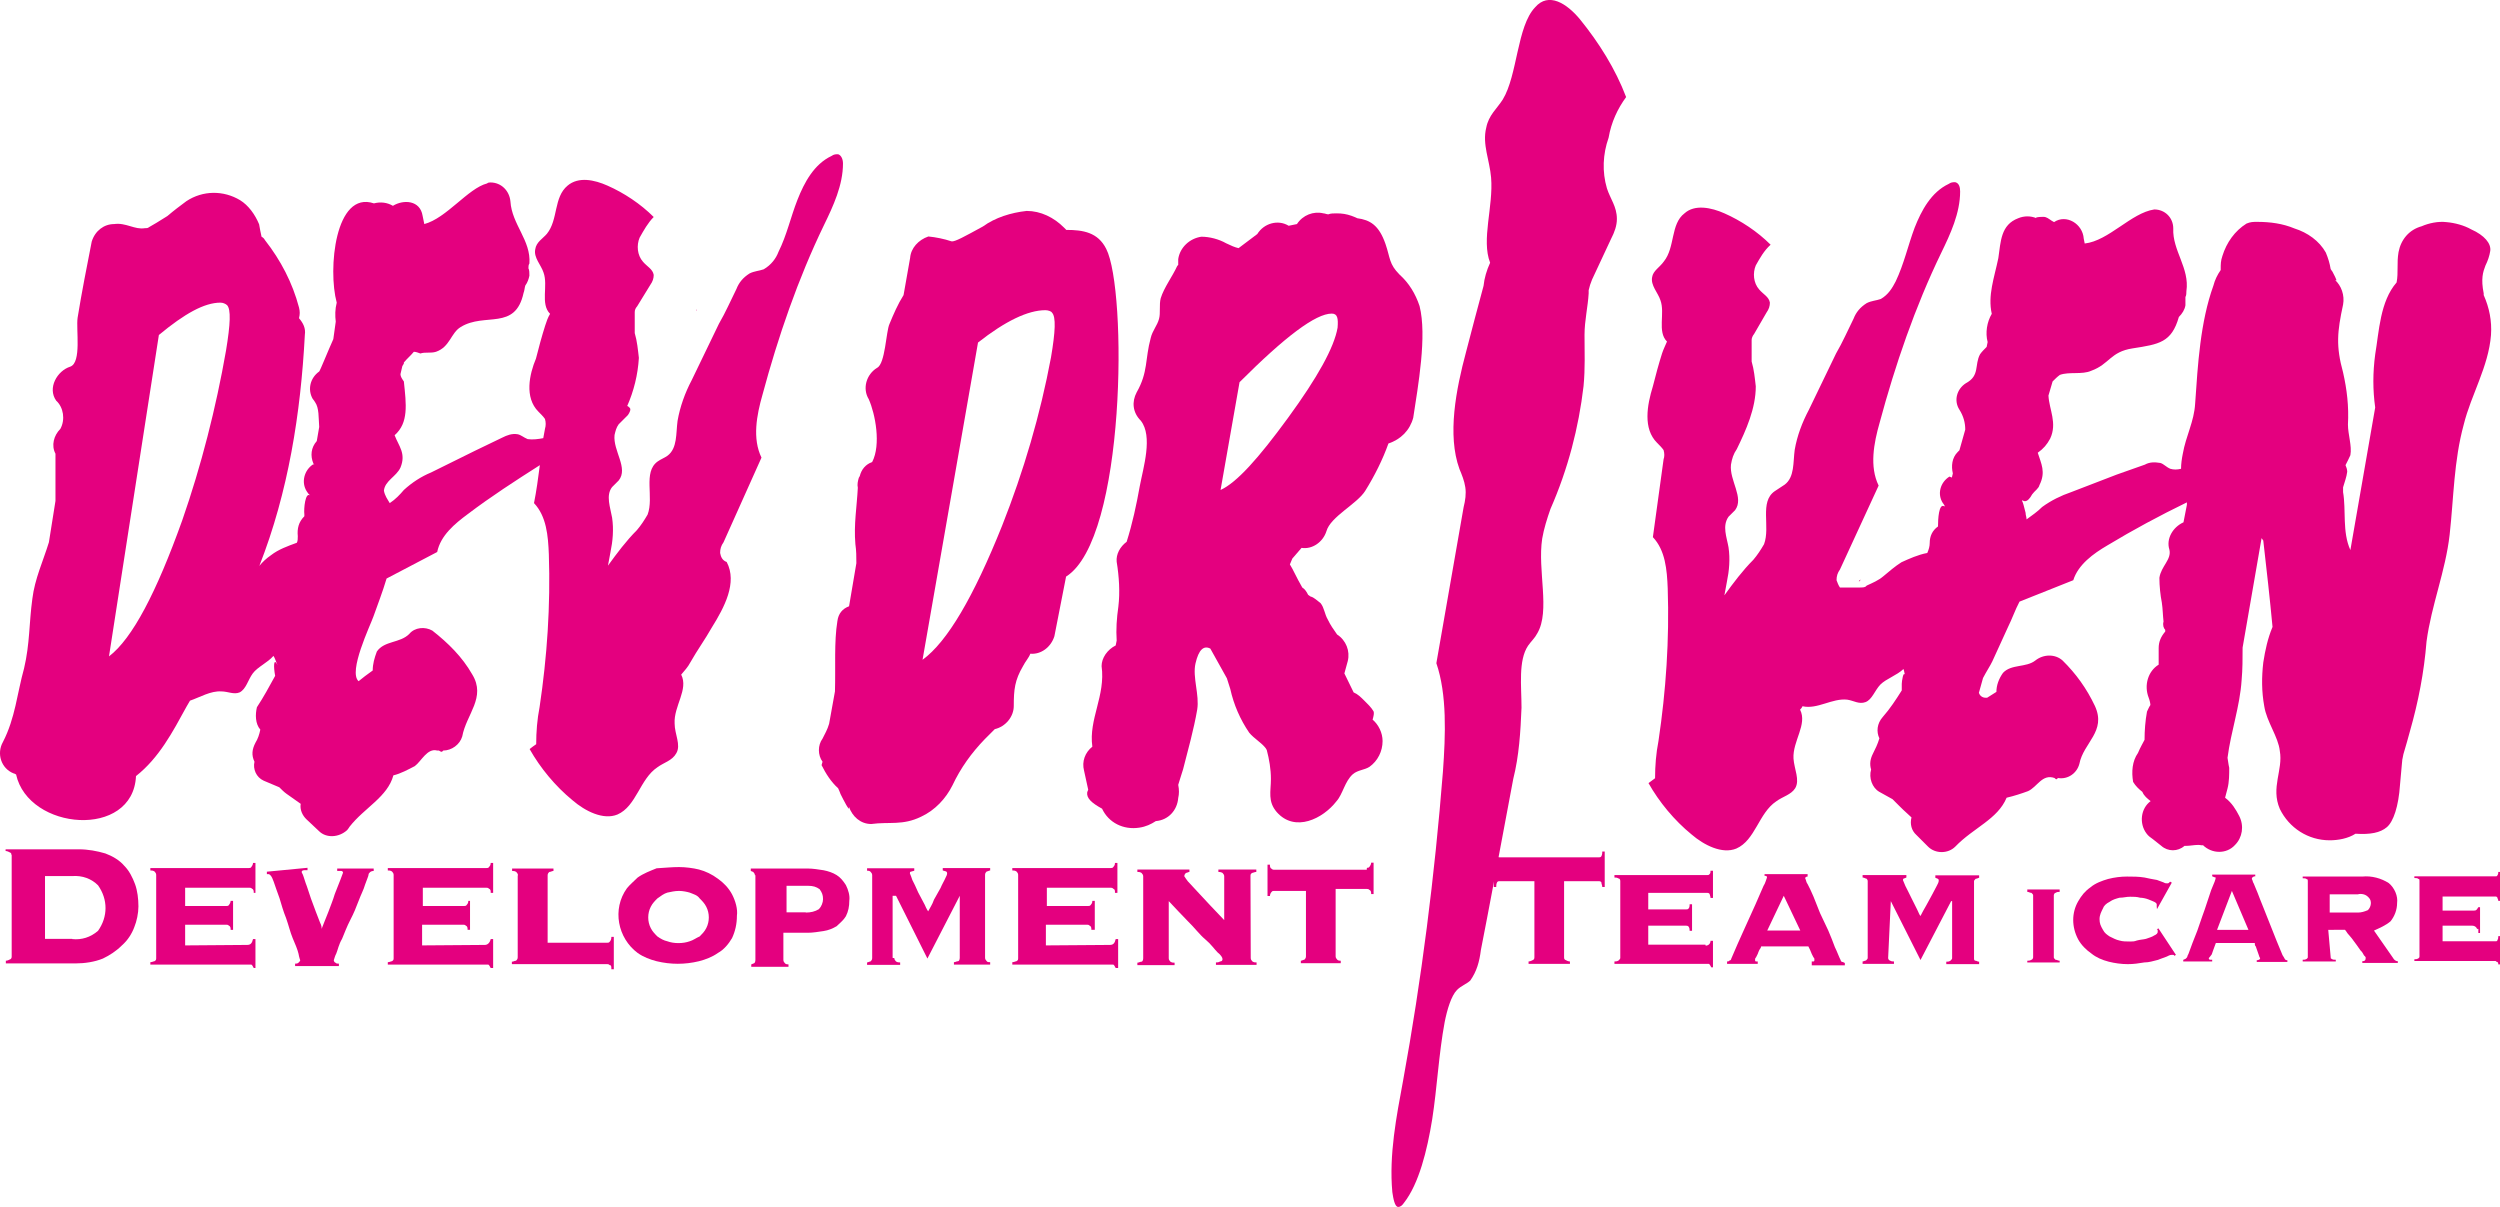 <?xml version="1.0" encoding="utf-8"?>
<!-- Generator: Adobe Illustrator 23.0.3, SVG Export Plug-In . SVG Version: 6.00 Build 0)  -->
<svg version="1.1" id="レイヤー_1" xmlns="http://www.w3.org/2000/svg" xmlns:xlink="http://www.w3.org/1999/xlink" x="0px"
	 y="0px" viewBox="0 0 1027.6 496.1" style="enable-background:new 0 0 1027.6 496.1;" xml:space="preserve">
<style type="text/css">
	.st0{fill:#E4007F;}
</style>
<g>
	<g>
		<path class="st0" d="M4.7,351.5c0-0.4,0-0.7-0.4-1c-0.7-0.4-1.4-0.7-2-0.7v-0.7h30.1c3.8,0,7.5,0.7,10.9,1.7
			c2.7,1,5.8,2.7,7.8,5.1c2,2,3.4,4.8,4.4,7.5c1,2.7,1.4,6.1,1.4,9.2c0,2.7-0.7,6.1-1.7,8.5c-1,2.7-2.7,5.4-5.1,7.5
			c-2.4,2.4-5.1,4.1-7.8,5.4c-3.4,1.4-7.5,2-11.2,2H2.4v-1.1c0.7,0,1.4-0.4,2-0.7c0.4-0.4,0.4-0.7,0.4-1v-41.9L4.7,351.5L4.7,351.5z
			 M29.7,386c3.8,0.4,7.5-0.7,10.6-3.4c4.1-5.8,4.1-12.9,0-18.7c-2.7-2.7-6.4-4.1-10.6-3.8H18.5v25.8h11.2V386z"/>
		<path class="st0" d="M101.6,388.4c1.4,0,2-0.7,2.4-2.4h1v11.9h-0.7c-0.4-0.7-0.7-1.4-1-1.4c-0.7,0-1,0-1.7,0H61.8v-1
			c0.7,0,1.4-0.4,1.7-0.4c0.7-0.4,0.7-0.7,0.7-1.4v-34.1c0-0.7-0.4-1-0.7-1.4c-0.7-0.4-1-0.4-1.7-0.4v-1h40.5c0.4,0,0.7,0,1-0.4
			c0.3-0.4,0.7-1,0.7-1.7h1V367h-0.7c0-0.7,0-1.4-0.7-1.7c-0.4-0.4-0.7-0.4-1-0.4H76.1v7.5h17c0.4,0,0.7,0,1-0.4
			c0.3-0.4,0.7-1,0.7-1.7h1v11.9h-1c0-0.7,0-1.4-0.7-1.7c-0.4-0.4-0.7-0.4-1-0.4h-17v8.5L101.6,388.4z"/>
		<path class="st0" d="M126.4,356.7v1H125c-0.7,0-1,0.4-1,0.7c0,0.4,0.4,0.7,0.7,1.7c0.4,1,0.7,2.4,1.4,4.1l1.7,5.1
			c0.7,2,1.4,3.8,2,5.4c0.7,1.7,1,2.7,1.7,4.4c0.7,1.4,0.7,2,0.7,2.7l0,0c0.7-2,1.7-4.1,2.7-6.8c1-2.7,2-5.1,2.7-7.5l2.4-6.1
			c0.4-1,0.7-2,1-2.7c0-0.4-0.4-0.7-0.7-0.7h-1.7v-1h15v1c-0.4,0-0.7,0-1.4,0.4c-0.4,0.4-0.7,0.7-0.7,1c0,0.7-0.7,2-1.4,4.1
			c-0.7,2.4-1.7,4.1-2.7,6.8s-2,5.1-3.4,7.8c-1.4,2.7-2.4,5.4-3.4,7.8c-1.4,2.4-1.7,4.4-2.4,6.1c-0.4,0.7-0.7,1.7-1,2.7
			c0,0.4,0.4,1,0.7,1c0.4,0.4,0.7,0.4,1.4,0.4v1h-18v-1c0.4,0,1,0,1.4-0.4c0.4-0.4,0.7-0.7,0.7-1c0,0-0.4-1-0.7-2.7
			c-0.4-1.7-1.4-4.1-2.4-6.4c-1-2.4-1.7-5.4-2.7-8.2c-1.1-2.7-2-5.8-2.7-8.2c-1-2.7-1.7-4.8-2.4-6.8c-0.4-1-0.7-2-1.4-2.7
			c-0.4-0.4-0.7-0.4-0.7-0.4h-0.7v-1L126.4,356.7z"/>
		<path class="st0" d="M199.3,388.4c1,0,2-0.7,2.4-2.4h1v11.9h-1c-0.4-0.7-0.7-1.4-1-1.4c-0.7,0-1,0-1.7,0h-39.6v-1
			c0.7,0,1.4-0.4,1.7-0.4c0.7-0.4,0.7-0.7,0.7-1.4v-34.1c0-0.7-0.4-1-0.7-1.4c-0.7-0.4-1-0.4-1.7-0.4v-1H200c0.4,0,0.7,0,1-0.4
			c0.3-0.4,0.7-0.7,0.7-1.7h1V367h-1c0-1,0-1.4-0.7-1.7c-0.4-0.4-0.7-0.4-1-0.4h-26.2v7.5h17c0.4,0,0.7,0,1-0.4
			c0.3-0.4,0.7-0.7,0.7-1.7h0.7v11.9h-1c0-0.7,0-1.4-0.7-1.7c-0.4-0.4-0.7-0.4-1-0.4h-17v8.5L199.3,388.4z"/>
		<path class="st0" d="M212.9,359.8c0-0.7-0.4-1-0.7-1.4c-0.7-0.4-1-0.4-1.7-0.4v-1h17v1c-0.7,0-1,0.4-1.7,0.4
			c-0.4,0.4-0.7,0.7-0.7,1.4v27.7h24.5c0.4,0,0.7,0,1-0.4c0.4-0.4,0.7-1,0.7-2h1v13.3h-1c0-1,0-1.7-0.7-1.7c-0.4-0.4-0.7-0.4-1-0.4
			h-39.2v-1c0.7,0,1-0.4,1.7-0.4c0.4-0.4,0.7-0.7,0.7-1.4v-33.6L212.9,359.8L212.9,359.8z"/>
		<path class="st0" d="M279.1,356.4c2.7,0,5.8,0.4,8.2,1c2.7,0.7,5.4,2,7.8,3.8c2.4,1.7,4.4,3.8,5.8,6.4c1.4,2.7,2.4,6.1,2,8.8
			c0,3.4-0.7,6.4-2,9.2c-1.4,2.4-3.4,4.8-5.8,6.1c-2.4,1.7-5.1,2.7-7.8,3.4c-5.8,1.4-11.6,1.4-17.4,0c-2.7-0.7-5.4-1.7-7.8-3.4
			c-8.2-6.1-10.6-18-4.4-26.6c1.4-1.7,2.7-2.7,4.4-4.4c2.4-1.7,5.1-2.7,7.8-3.8C273.6,356.7,276,356.4,279.1,356.4z M279.1,366.2
			c-1.7,0-3.4,0.4-4.8,0.7c-1.4,0.4-2.7,1.4-4.1,2.4c-1,1-2,2-2.7,3.4c-1.4,2.7-1.4,6.1,0,8.8c0.7,1.4,1.7,2.4,2.7,3.4
			c1.4,1,2.7,1.7,4.1,2c2.7,1,6.4,1,9.2,0c1.4-0.4,2.7-1.4,4.1-2c1-1,2-2,2.7-3.4c1.4-2.7,1.4-6.1,0-8.8c-0.7-1.4-1.7-2.4-2.7-3.4
			c-1-1.4-2.4-1.7-4.1-2.4C282.5,366.6,280.7,366.2,279.1,366.2z"/>
		<path class="st0" d="M310.3,359.8c0-0.7-0.4-1-0.7-1.4l-1-0.4v-1h23.5c2,0,4.4,0.4,6.4,0.7c2,0.4,3.8,1,5.4,2
			c1.6,1,2.7,2.4,3.8,4.1c1,2,1.7,4.4,1.4,6.4c0,2.4-0.4,4.4-1.4,6.4c-1,1.7-2.4,2.7-3.8,4.1c-1.7,1-3.4,1.7-5.4,2
			c-2,0.3-4.4,0.7-6.4,0.7H322v11.2c0,0.7,0.4,1,0.7,1.4c0.4,0.4,1,0.4,1.4,0.4v1h-15.3v-1l1-0.4c0.4,0,0.7-0.7,0.7-1.4v-34.9
			L310.3,359.8L310.3,359.8z M331.2,375.1c2,0,3.8-0.4,5.4-1.4c1-1,1.7-2.7,1.7-4.1c0-1.7-0.4-2.7-1.4-4.1c-1.4-1-2.7-1.4-4.8-1.4
			h-8.8V375h7.9V375.1z"/>
		<path class="st0" d="M367.6,393.8c0,0.7,0.4,1,0.7,1.4c0.7,0.4,1,0.4,1.7,0.4v1h-13.6v-1c0.4,0,1-0.4,1.4-0.4
			c0.4-0.4,0.7-0.7,0.7-1.4v-34.1c0-0.7-0.4-1-0.7-1.4c-0.4-0.4-1-0.4-1.4-0.4v-1h19.4v1l-1.4,0.4c-0.4,0-0.4,0.4-0.4,0.7l0,0
			c0.4,1,0.7,1.7,1,2.7c0.7,1.4,1.4,2.7,2.4,5.1l2.7,5.1c0.7,1.7,1.4,2.7,1.4,2.7c0.7-1.4,1.7-2.7,2.4-4.8l2.7-4.8
			c0.7-1.7,1.4-2.7,2-4.1c0.4-0.7,0.7-1.4,0.7-2c0-0.4-0.4-0.7-0.4-0.7l0,0l-1.4-0.4v-1H407v1c-0.4,0-1,0.4-1.4,0.4
			c-0.4,0.4-0.7,0.7-0.7,1.4v34.1c0,0.7,0.4,1,0.7,1.4c0.3,0.4,0.7,0.4,1.4,0.4v1h-14.9v-1c0.7,0,1-0.4,1.7-0.4
			c0.4,0,0.7-0.7,0.7-1.4v-25.5l0,0l-13.3,25.8l-12.9-25.8h-1.4v25.5C366.9,393.8,367.6,393.8,367.6,393.8z"/>
		<path class="st0" d="M456.2,388.4c1.4,0,2-0.7,2.4-2.4h1v11.9h-1c-0.4-0.7-0.7-1.4-1-1.4c-0.7,0-1,0-1.7,0h-39.8v-1
			c0.7,0,1.4-0.4,1.7-0.4c0.7-0.4,0.7-0.7,0.7-1.4v-34.1c0-0.7-0.4-1-0.7-1.4c-0.7-0.4-1-0.4-1.7-0.4v-1h40.5c0.4,0,0.7,0,1-0.4
			c0.3-0.4,0.7-0.7,0.7-1.7h1V367h-1c0-1,0-1.4-0.7-1.7c-0.4-0.4-0.7-0.4-1-0.4h-26.3v7.5h17c0.4,0,0.7,0,1-0.4
			c0.3-0.4,0.7-0.7,0.7-1.7h1v11.9h-1.4c0-0.7,0-1.4-0.7-1.7c-0.4-0.4-0.7-0.4-1-0.4h-17v8.5L456.2,388.4z"/>
		<path class="st0" d="M514.1,393.8c0,0.7,0.4,1,0.7,1.4c0.7,0.4,1,0.4,1.7,0.4v1h-16.7v-1c0.7,0,1,0,1.7-0.4c0.7,0,1-0.4,1-1
			s-0.7-1.7-2-2.7c-1.4-1.4-2.7-3.4-5.1-5.4c-2.4-2-4.4-4.8-7.2-7.5c-2.7-2.7-5.1-5.4-7.8-8.2l0,0v23.5c0,0.7,0.4,1,0.7,1.4
			c0.7,0.4,1,0.4,1.7,0.4v1h-15.3v-1c0.7,0,1-0.4,1.7-0.4c0.4,0,0.7-0.7,0.7-1.4v-33.7c0-0.7-0.4-1-0.7-1.4c-0.7-0.4-1-0.4-1.7-0.4
			v-1h21.4v1c-0.4,0-1,0.4-1.4,0.4c-0.4,0.4-0.7,0.7-0.7,1.4c0.4,0.7,1,1.4,1.4,2l3.8,4.1l5.4,5.8l5.8,6.1v-18c0-0.7-0.4-1-0.7-1.4
			c-0.7-0.4-1.4-0.4-1.7-0.4v-1h15.6v1c-0.7,0-1.4,0.4-1.7,0.4c-0.7,0.4-0.7,0.7-0.7,1.4L514.1,393.8z"/>
		<path class="st0" d="M561.9,356.7c0.4,0,0.7,0,1-0.4c0.3-0.4,0.7-1,0.7-1.7h1v12.9h-1c0-0.7,0-1.4-0.7-1.7c-0.4-0.4-0.7-0.4-1-0.4
			H549v27.7c0,0.7,0.4,1,0.7,1.4c0.4,0.4,1,0.4,1.4,0.4v1h-16.4v-1c0.4,0,1-0.4,1.4-0.4c0.4-0.4,0.7-0.7,0.7-1.4v-26.9h-13.1
			c-0.4,0-0.7,0-1,0.4c-0.4,0.4-0.7,1-0.7,1.7h-1v-12.9h1c0,0.7,0,1.4,0.7,1.7c0.4,0.4,0.7,0.4,1,0.4h38.1v-0.6h0.1v-0.2H561.9z"/>
		<path class="st0" d="M846.6,366.6c-0.7,0-1,0-1.7,0.4c-0.4,0-0.7,0.7-0.7,1v25.5c0,0.4,0.4,0.7,0.7,1c0.7,0,1,0.4,1.7,0.4v0.7
			h-13.3v-0.7c0.7,0,1,0,1.7-0.4c0.4,0,0.7-0.7,0.7-1V368c0-0.4-0.4-0.7-0.7-1c-0.7,0-1-0.4-1.7-0.4v-1h13.3V366.6z"/>
		<path class="st0" d="M886.5,372.7L886.5,372.7c0-0.7,0-0.7,0-1c0-0.3-0.4-0.7-1-1s-1.7-0.7-2.4-1c-1-0.4-2.4-0.7-3.4-0.7
			c-1.4-0.4-2.7-0.4-4.1-0.4c-1.7,0-2.7,0.4-4.4,0.4c-1.4,0.4-2.7,0.7-4.1,1.7c-1.4,0.7-2.4,1.7-2.7,2.7c-0.7,1.4-1.4,2.7-1.4,4.4
			c0,1.7,0.4,2.7,1.4,4.4c0.7,1.4,1.7,2,2.7,2.7c1.4,0.7,2.7,1.4,4.1,1.7c1.4,0.4,2.7,0.4,4.4,0.4c1,0,1.7,0,2.7-0.4
			c1.4-0.4,2.7-0.4,3.8-0.7c1-0.4,2.4-0.7,3.4-1.4c1-0.4,1.4-1,1.4-1.4s0-0.4,0-0.7c0,0,0-0.4-0.4-0.4l0.7-0.4l7.2,10.9l-0.7,0.4
			c0-0.4-0.4-0.4-0.4-0.4c-0.4,0-0.4,0-0.7,0c-0.7,0-1.4,0.4-2,0.7c-1,0.4-2,0.7-3.8,1.4c-1.7,0.4-3.4,1-5.4,1
			c-2.4,0.4-4.4,0.7-6.8,0.7c-2.7,0-5.4-0.4-7.8-1c-2.7-0.7-5.1-1.7-7.2-3.4c-2-1.4-4.1-3.4-5.4-5.8c-2.7-5.1-2.7-10.9,0-15.6
			c1.4-2.4,2.7-4.1,5.1-5.8c2-1.7,4.8-2.7,7.2-3.4c2.7-0.7,5.4-1,7.8-1c2.4,0,4.8,0,7.2,0.4c1.7,0.4,3.4,0.7,5.1,1
			c1,0.4,2,0.7,2.7,1c0.7,0.4,1,0.4,1.7,0.4c0.4,0,0.7-0.4,1-0.7l0.7,0.4l-6.1,10.9L886.5,372.7z"/>
		<path class="st0" d="M907.9,393.8c0,0.4,0,0.4,0.4,0.7c0.4,0,0.7,0,1,0v0.7h-11.9v-0.7c0.4,0,0.7-0.4,1-0.4c0.4-0.4,0.7-0.7,0.7-1
			c0-0.3,0.4-0.7,0.7-1.7l1.4-3.8l2-5.1l2-5.8c0.7-2,1.4-3.8,2-5.8l1.7-5.1l1.4-3.4c0.4-1,0.4-1.4,0.4-1.4c0-0.4,0-0.4-0.4-0.4
			l-1-0.4v-0.7h17.7v0.7c-0.4,0-0.7,0-1,0.4c-0.4,0-0.4,0.4-0.4,0.7c0.4,0.7,0.4,1.4,0.7,1.7c0.4,1,1,2.4,1.7,4.1
			c0.7,1.7,1.4,3.8,2.4,6.1c1,2.4,1.7,4.4,2.7,6.8l2.7,6.8l2.4,5.8c0.4,0.7,0.7,1,1,1.7c0.4,0.4,0.7,0.4,1,0.4v0.7h-12.6v-0.7
			c0.7,0,1.4-0.4,1.4-0.7s-0.4-0.7-0.4-1l-0.7-2l-0.7-2c-0.4-0.4-0.4-0.7-0.4-1.4h-16l-1,2.7l-0.7,2
			C908.6,393.1,908.2,393.4,907.9,393.8C908.2,393.8,908.2,393.8,907.9,393.8z M924.2,382.2l-6.8-16l-6.1,16H924.2z"/>
		<path class="st0" d="M958,393.4c0,0.4,0,0.7,0.4,0.7c0.4,0.4,1,0.4,1.7,0.4v0.7h-13.6v-0.7c0.7,0,1,0,1.7-0.4
			c0.4-0.4,0.4-0.4,0.4-0.7v-31.3c0-0.4,0-0.7-0.4-0.7c-0.4-0.4-1-0.4-1.7-0.4v-0.7h24.5c3.8-0.4,7.8,0.7,10.9,2.7
			c2.4,2,3.8,5.4,3.4,8.2c0,2.7-1,5.4-2.7,7.5c-2,1.7-4.4,2.7-6.8,3.8l7.8,11.2c0.4,0.7,1,1.4,2,1.4v0.7H971v-0.7
			c1,0,1.4-0.4,1.4-1.4c0-0.4-0.4-0.7-0.7-1c-0.4-0.7-0.7-1.4-1.4-2l-1.7-2.4l-2-2.7l-1.7-2c-0.4-0.7-0.7-1-1-1.4H957L958,393.4z
			 M969.2,375.1c1.4,0,2.7-0.4,4.1-1c1.4-1.4,1.7-3.8,0.4-5.1c0,0,0,0-0.4-0.4c-1-1-2.7-1.4-4.1-1h-11.6v7.5H969.2z"/>
		<path class="st0" d="M1018.2,382.2c0-1-1-1.7-2-1.7l0,0H1004v6.4h21.8c0.4,0,0.7,0,0.7-0.4c0.4-0.7,0.4-1,0.4-1.7h0.7v11.6h-0.7
			c0-0.4,0-0.7-0.4-1c-0.4,0-0.7-0.4-0.7-0.4h-33.4v-0.7c0.7,0,1,0,1.7-0.4c0.4-0.4,0.4-0.4,0.4-0.7V362c0-0.4,0-0.7-0.4-0.7
			c-0.4-0.4-1-0.4-1.7-0.4v-0.7h33.4c0.4,0,0.7,0,0.7-0.4c0.4-0.4,0.4-1,0.4-1.4h0.7v11.9h-0.7c0-0.7-0.4-1-0.4-1.4
			c-0.4-0.4-0.4-0.4-0.7-0.4H1004v5.8h12.6c0.7,0,1,0,1.4-0.4c0.4-0.4,0.4-0.7,0.7-1h0.7v10.6h-0.7v-1.7h-0.5L1018.2,382.2
			L1018.2,382.2z"/>
		<path class="st0" d="M628.3,395.2c0.7,0,1.4-0.4,2-0.7c0.4-0.4,0.4-0.7,0.4-1v-31.3h-14.3c-0.4,0-0.7,0-1,0.4
			c-0.4,0.7-0.4,1.4-0.4,2h-1v-14.6h1c0,0.7,0.4,1.4,0.4,2c0.4,0.4,0.7,0.4,1,0.4h40.8c0.4,0,0.7,0,1-0.4c0.4-0.7,0.4-1.4,0.4-2h1
			v14.6h-1c0-0.7-0.4-1.4-0.4-2c-0.4-0.4-0.7-0.4-1-0.4h-14.3v31.3c0,0.4,0,0.7,0.4,1c0.7,0.4,1.4,0.7,2,0.7v1h-17V395.2
			L628.3,395.2z"/>
		<path class="st0" d="M701.1,388.7c1,0,2-0.7,2-2h1v10.9h-0.7c-0.4-0.7-0.7-1.4-1-1.4c-0.3,0-1,0-1.4,0h-37.4v-1c0.7,0,1,0,1.7-0.4
			c0.4-0.4,0.7-0.7,0.7-1v-31.7c0-0.7-0.4-1-0.7-1c-0.7-0.4-1-0.4-1.7-0.4v-1h38.1c0.4,0,0.7,0,1-0.4c0.4-0.4,0.4-0.7,0.4-1.4h1
			v11.2h-1c0-0.7-0.4-1.4-0.4-1.7c-0.4-0.4-0.7-0.4-1-0.4h-24.2v6.8h15.6c0.4,0,0.7,0,1-0.4c0.3-0.4,0.4-0.7,0.4-1.7h1v10.9h-1
			c0-0.7,0-1-0.4-1.7c-0.4-0.4-0.7-0.4-1-0.4h-15.6v7.8h23.5L701.1,388.7L701.1,388.7L701.1,388.7z"/>
		<path class="st0" d="M744.7,395.2h0.7c0.4,0,0.4-0.4,0.4-0.7c0-0.4,0-0.7-0.4-1l-0.7-1.4l-0.7-1.7l-0.7-1.4h-19.4
			c0,0.4-0.4,1-0.7,1.4c-0.4,0.7-0.4,1-0.7,1.7l-0.7,1.4c-0.4,0.4-0.4,0.7-0.4,1c0,0.3,0,0.7,0.4,0.7h0.7v1h-12.6v-1
			c0.4,0,0.7,0,1-0.4c0.4,0,0.7-0.4,0.7-0.7c1.7-4.1,3.4-7.8,5.1-11.6l4.8-10.6l3.4-7.8c0.7-1,1-2.4,1.4-3.4c0-0.7-0.4-0.7-1-0.7
			v-0.7h17.7v1c-0.7,0-1,0.4-1,0.7c0.4,0.7,0.4,1.7,1,2.4c0.7,1.4,1.4,2.7,2.4,5.1l2.7,6.8l3.4,7.2c1,2.4,2,4.8,2.7,6.8
			c1,2,1.7,4.1,2.4,5.4c0,0.4,0.4,0.7,0.7,0.7c0.4,0,0.7,0.4,1,0.4v1h-13.6L744.7,395.2L744.7,395.2z M733.2,368.2l-6.8,14.3H740
			L733.2,368.2z"/>
		<path class="st0" d="M776.1,393.8c0,0.4,0.4,1,0.7,1c0.7,0.4,1,0.4,1.7,0.4v1h-12.9v-1c0.4,0,1-0.4,1.4-0.4c0.4-0.4,0.7-0.7,0.7-1
			v-31.7c0-0.4-0.4-1-0.7-1c-0.4,0-0.7-0.4-1.4-0.4v-1h18v1l-1,0.4c-0.4,0-0.4,0.4-0.4,0.7c0.4,1,0.7,1.7,1,2.4
			c0.7,1.4,1.4,2.7,2.4,4.8l2.4,4.8c0.7,1.4,1,2.4,1.4,2.7c0.7-1.4,1.4-2.7,2.4-4.4l2.4-4.4c0.7-1.4,1.4-2.7,2-3.8
			c0.4-0.7,0.7-1.4,0.7-2c0-0.4,0-0.4-0.4-0.7l-1-0.4v-1h18v1c-0.4,0-0.7,0.4-1.4,0.4c-0.4,0.4-0.7,0.7-0.7,1v31.7c0,0.4,0,1,0.7,1
			c0.4,0,0.7,0.4,1.4,0.4v1H800v-1c0.7,0,1,0,1.7-0.4c0.4-0.4,0.7-0.7,0.7-1v-23.5h-0.4l-12.6,24.2l-12.2-24.2l0,0L776.1,393.8
			L776.1,393.8L776.1,393.8z"/>
	</g>
	<path class="st0" d="M1021.6,109.2c1-2,1.7-4.1,2-6.1c0.4-3-2.4-6.4-7.8-8.8c-3-1.7-6.8-2.7-10.2-3c-3.4-0.4-7.2,0.4-10.2,1.7
		c-5.1,1.4-8.5,5.4-9.5,10.6c-0.4,2.4-0.4,4.1-0.4,6.4c0,2,0,4.1-0.4,6.1c-6.8,7.8-7.2,20.1-8.8,29.6c-1,7.5-1,14.6,0,21.8
		l-10.2,58.6c-3.4-7.5-1.7-16.4-3-23.8c0-0.7,0-1.4,0-2c0.7-2.4,1.4-4.1,1.7-6.4c0-1-0.4-2-0.7-2.7c0.7-1.4,1.4-2.7,2-4.1
		c0.7-3.8-1-8.5-1-12.6c0.4-7.5-0.4-14.3-2-21.4c-3-10.9-2.4-16.7,0-27.9c0.7-3.8-0.7-7.8-3.4-10.2c1,0.7,1,0.4-1-3.4
		c-0.4-0.4-0.4-0.7-0.7-1c-0.4-2.4-1-4.4-2-6.8c-2.7-4.8-7.5-8.2-12.9-9.9c-4.8-2-9.9-2.7-15.3-2.7c-1.7,0-2.7,0-4.4,0.7
		c-4.8,3-8.2,7.8-9.9,13.3c-0.7,2-0.7,3.4-0.7,5.4v0.4c-1.4,2-2.4,4.1-3,6.4c-5.4,15-6.4,32.4-7.5,48.4c-0.4,7.5-3.8,13.3-5.1,20.8
		c-0.4,2-0.7,4.1-0.7,6.1c-1.7,0.4-3,0.4-4.4,0c-1.7-0.7-2.7-2-4.1-2.4c-2.4-0.4-4.4-0.4-6.4,0.7c-3.8,1.4-7.8,2.7-11.6,4.1
		l-18.7,7.2c-4.1,1.4-8.2,3.4-11.9,6.1c-2,2-4.1,3.4-6.4,5.1c0-1-0.4-1.7-0.4-2.7c-0.7-2.7-1-4.1-1.4-4.8v-0.4
		c0.7,0.4,2,1.4,4.1-2.4c1-1.4,2.7-2.4,3-3.8c2.7-5.4,0.7-8.8-0.7-13.3c2.4-1.7,3.8-3.4,5.1-5.8c3-6.4-0.4-11.9-0.7-17.7l1.7-5.8
		c1-1,2-2,3-2.7c3.8-1.4,9.2,0,12.9-1.7c7.5-2.7,7.8-7.8,17-9.2c10.9-1.7,16-2.4,19-12.9c1.4-1.4,2.4-3,2.7-4.8c0-1.4,0-2.7,0-3.4
		c0.4-0.7,0.4-1.7,0.4-2.4c1.4-9.5-5.8-16.7-5.4-25.8c0-4.4-3.4-7.8-7.8-7.8c-9.5,1.4-18.7,12.9-28.6,14l-0.4-2
		c-0.4-6.1-7.2-10.2-12.2-6.8c-1.4-0.7-2.4-1.7-3.4-2c-0.7-0.4-5.1,0-3.8,0.4c-2.4-1-5.1-1-7.5,0c-7.2,2.7-7.2,9.5-8.2,16.4
		c-1.7,8.2-4.4,15.3-2.7,22.9c-2,3.4-2.7,7.8-1.7,11.6l-0.4,2c-1,1-2,2-2.7,3c-2.4,4.4,0,8.8-5.8,11.9c-3.8,2.4-5.1,7.2-2.7,10.9
		c1.7,2.7,2.4,5.4,2.4,8.2l-2.4,8.5l-0.7,0.7c-2.4,2.4-2.7,5.8-2,8.8l-0.4,1.7l-1-0.4c-3.8,2.4-5.1,7.2-2.7,10.9
		c0.4,0.4,0.4,0.7,0.7,1v0.4c-2.4-1.7-2.7,5.4-2.7,8.2c-2.4,1.7-3.4,4.1-3.4,6.8c0,1.4-0.4,2.7-1,4.1c-3.8,0.7-7.5,2.4-10.6,3.8
		c-2.7,1.7-5.1,3.8-7.5,5.8c-2,1.7-4.4,2.7-6.8,3.8l-0.4,0.4l0.4-0.4l-0.4,0.4c-0.7,0.4-1.4,0.4-2.4,0.4h-8.2c-0.7-1-1-2-1.4-3
		c0-1.7,0.4-3,1.4-4.4l15.9-34.5c-3.8-7.8-2-17.4,0.4-25.8c6.4-23.8,14.6-47.7,25.3-69.8c3.8-7.8,7.8-16.4,7.8-25.3
		c0-1.7-0.4-3.4-2-3.8c-1,0-1.7,0-2.7,0.7c-7.2,3.4-11.2,10.9-14,18c-2.7,7.2-4.4,15-7.8,22.1c-1.4,2.7-3,5.4-6.1,7.2
		c-2,0.7-3.8,0.7-5.8,1.7c-2.7,1.7-4.4,3.8-5.4,6.4c-2.4,4.8-4.4,9.5-7.2,14.3l-11.2,23.2c-2.7,5.1-4.8,10.6-5.8,16.4
		c-0.7,5.1,0,11.2-4.1,14.3c-1.4,1-2.7,1.7-4.1,2.7c-6.4,4.4-1.7,14.6-4.4,21.8c-1.4,2.4-2.7,4.4-4.4,6.4
		c-4.4,4.4-8.2,9.5-11.9,14.6l1-5.4c1-4.8,1.4-9.5,0.7-14.3c-0.7-4.1-2.7-8.8,0-12.6c1-1,2-2,2.7-2.7c3.8-5.1-2.4-12.2-1.7-18.7
		c0.4-2.4,1-4.4,2.4-6.4c3.8-7.8,7.8-16.7,7.8-25.8c-0.4-3.4-0.7-6.8-1.7-10.2c0-2.7,0-5.4,0-8.2c0,0,0-0.4,0-0.7v0.4v-0.4
		c0-0.7,0.4-1.7,1-2.4l5.1-8.8c1-1.4,1.4-2.7,1.4-4.1c-0.4-2.4-2.7-3.4-4.4-5.4c-2.4-2.7-2.7-6.8-1.4-9.9c1.7-3,3.4-6.1,6.1-8.5
		c-5.4-5.4-12.2-9.9-19-12.9c-5.4-2.4-12.2-3.8-16.4,0c-5.8,4.4-3.8,14-8.5,19.8c-1.7,2.4-4.4,3.8-4.8,6.4c-0.7,3.4,2.4,6.4,3.4,9.5
		c2,5.4-1.4,12.9,2.7,17c-0.7,1.7-1.4,3-2,4.8c-1.4,4.4-2.7,9.2-3.8,13.6c-2.4,7.8-4.1,17.4,1.7,23.2c1,1,2,2,2.7,3
		c0.4,1.4,0.4,2.7,0,3.8l-4.4,32c5.1,5.4,5.8,13.3,6.1,21.1c0.7,21.1-0.7,41.9-3.8,62.7c-1,5.1-1.4,10.2-1.4,15.3l-2.7,2
		c4.4,7.8,10.6,15.3,17.7,21.1c5.1,4.4,12.6,8.2,18.4,5.8c7.8-3.4,9.2-14.6,16.4-19.4c2.7-2,6.1-2.7,7.8-5.4c2-3.4-0.4-7.8-0.7-12.2
		c-0.4-7.2,5.8-14,2.7-20.1c0.4-0.4,0.7-0.7,1-1.4c6.1,1.4,12.2-3.4,18.4-2.7c2.7,0.4,4.8,2,7.5,1c2.7-1,3.8-4.8,6.1-7.2
		c2.4-2.4,6.8-3.8,9.5-6.4c0.4,1,0.4,2,0.7,2.7c-0.7-2.4-1.4,2.4-1.4,3.4c0,1,0,2,0,2.7c-2.4,3.8-4.8,7.5-7.8,10.9
		c-2.4,2.7-2.7,6.1-1.4,8.8c-0.7,2.4-1.7,4.4-2.7,6.4c-1,2-1.4,4.1-0.7,6.4c-1,3.4,0.4,7.5,3.4,9.2l5.4,3c1,1,2,2,2.7,2.7
		c0.4,0.4,2.4,2.4,5.1,4.8c-0.7,2.7,0,5.4,2,7.2l4.8,4.8c3,3,8.2,3,11.2,0c7.5-7.8,17.4-11.2,21.1-20.1c3-0.7,6.1-1.7,8.8-2.7
		c3.8-1.7,5.8-7.2,10.9-5.4c0.4,0.4,0.7,0.7,1,0.4l0.4-0.4c4.1,0.7,7.8-2,8.8-5.8c1.7-8.8,11.2-13.3,6.4-23.8
		c-3.4-7.2-7.8-13.3-13.3-18.7c-3-2.7-7.8-2.7-11.2,0c-3.8,3-9.9,1.4-13.3,5.1c-1.7,2.4-2.7,5.1-2.7,7.8l-3.8,2.4h-0.7
		c-1.4,0-2.4-1-2.7-2l1.7-6.1c1.4-2.7,3-5.1,3.8-6.8l6.4-14c1.7-3.4,3-7.2,4.8-10.6l22.1-8.8c2-6.4,8.2-10.9,14-14.3
		c10.6-6.4,21.4-12.2,32.7-17.7v1l-1.4,7.2c-4.4,2-7.2,6.8-5.8,11.2c1,4.1-3.4,6.8-4.1,11.6c0,3.4,0.4,7.2,1,10.2
		c0.4,2.7,0.4,5.1,0.7,7.8c-0.4,1.4,0,2.7,0.7,3.4v0.7c-1.7,2-2.7,4.1-2.7,6.8c0,2.4,0,4.4,0,6.8c-4.4,2.7-6.1,8.5-4.1,13.6
		c0.4,1,0.7,2.4,0.7,3c-0.7,1-1,2-1.4,2.7c-0.7,3.8-1,7.8-1,11.6c-0.7,1.4-1.7,3-2.7,5.4c-2.4,3.4-2.7,7.8-2,11.9
		c1,1.7,2.4,3,3.8,4.1c0.7,1.7,2,2.7,3.4,3.8c-4.1,3-4.8,9.2-1.7,13.3c0.7,1,1.7,1.7,2.7,2.4l3.4,2.7c2.7,2.4,6.8,2.4,9.5,0h0.4
		c2,0,3.4-0.4,5.4-0.4c0.7,0,2,0.4,1.7,0c3.8,3.8,9.9,3.8,13.3,0c3-3,3.8-7.8,1.7-11.9c-1.4-2.7-3-5.4-5.8-7.5
		c0.4-1.4,0.7-2.7,1-3.8c0.7-2.7,0.7-5.8,0.7-8.5c0,0-0.4-1.7-0.7-4.1c1.4-10.9,5.1-21.1,5.8-32c0.4-4.4,0.4-8.8,0.4-13.3l7.8-45
		l0.7,1c1.4,12.2,2.7,23.8,3.8,35.5c-2,4.8-3,9.5-3.8,14.6c-0.7,6.1-0.7,11.9,0.4,18c1,6.4,5.8,12.6,6.4,18.4c1.4,7.8-3.8,15,0,23.8
		c3.8,7.8,11.6,12.9,20.5,12.9c3.4,0,7.5-0.7,10.6-2.7c6.1,0.4,10.2-0.4,12.9-2.7c2.7-2.3,4.8-8.5,5.4-17.4c0.7-7.8,1-11.2,1-10.6
		l0.4-2c1-3.4,2-6.8,2.7-9.5c3.4-11.9,5.8-24.2,6.8-36.8c2-15,7.8-28.9,9.5-43.9c1.7-15.3,1.7-30.3,5.8-45.3
		c3-12.2,10.2-23.8,11.2-36.8c0.4-5.8-0.7-11.2-3-16.4v-0.7C1019.7,114.6,1020.6,111.8,1021.6,109.2z"/>
	<path class="st0" d="M716.7,136.4v-0.7V136.4L716.7,136.4z"/>
	<path class="st0" d="M638.7,140.8v-1v0.4C638.7,140.4,638.7,140.4,638.7,140.8z"/>
	<path class="st0" d="M764.7,238.2l-0.7,0.7h0.4C764.7,238.6,764.7,238.2,764.7,238.2z"/>
	<path class="st0" d="M286.5,127.8l-0.4-0.7C286.1,127.5,286.1,127.5,286.5,127.8C286.1,127.8,286.1,127.8,286.5,127.8z"/>
	<path class="st0" d="M296,227.3c0-1.7,0.4-3,1.4-4.4l15.6-34.8c-3.8-7.8-2-17.4,0.4-25.8c6.4-23.8,14.6-47.7,25.3-69.8
		c3.8-7.8,7.8-16.4,7.8-25.3c0-1.7-0.7-3.4-2-3.8c-1,0-1.7,0-2.7,0.7c-7.2,3.4-11.2,10.9-14,18c-2.8,7.1-4.4,14.6-7.8,21.4
		c-1,2.7-3,5.4-6.1,7.2c-2,0.7-3.8,0.7-5.8,1.7c-2.7,1.7-4.4,3.8-5.4,6.4c-2.4,4.8-4.4,9.5-7.2,14.3c-3.8,7.8-7.5,15.6-11.2,23.2
		c-2.7,5.1-4.8,10.9-5.8,16.7c-0.7,5.1,0,11.2-4.1,14.3c-1.4,1-2.7,1.4-4.1,2.4c-6.1,4.4-1.4,14.6-4.1,21.8
		c-1.4,2.4-2.7,4.4-4.4,6.4c-4.4,4.4-8.2,9.5-11.9,14.6l1-5.4c1-4.8,1.4-9.5,0.7-14.3c-0.7-4.1-2.7-9.2,0-12.6c1-1,2-2,2.7-2.7
		c4.1-5.1-2.4-12.2-1.7-18.7c0.4-1.7,0.7-3,1.7-4.4c1.4-1.4,2.7-2.7,3.8-3.8c0.7-1,1.4-2.4,0.7-3c-0.4-0.4-0.7-0.7-1-0.7
		c2.7-6.1,4.4-12.9,4.8-19.8c-0.4-3.4-0.7-6.8-1.7-10.2c0-2.7,0-5.4,0-8.2v-0.4v0.4v-0.4c0-1,0.4-1.7,1-2.4l5.4-8.8
		c1-1.4,1.4-2.7,1.4-4.1c-0.4-2.4-2.7-3.4-4.4-5.4c-2.4-2.7-2.7-6.8-1.4-9.9c1.7-3,3.4-6.1,5.8-8.5c-5.4-5.4-12.2-9.9-19-12.9
		c-5.4-2.4-11.9-3.8-16.4,0c-5.8,4.8-3.8,14-8.5,19.8c-1.7,2-4.4,3.4-4.8,6.4c-0.7,3.4,2.4,6.4,3.4,9.5c2,5.4-1.4,12.9,2.7,17
		c-1,1.7-1.4,3-2,4.8c-1.4,4.4-2.7,9.2-3.8,13.6c-2.7,6.4-4.8,16,1,21.8c1,1,2,2,2.7,3c0.4,1.4,0.4,2.7,0,4.1l-0.7,3.8
		c-2,0.4-4.4,0.7-6.4,0.4c-1.7-0.7-2.7-1.7-4.1-2c-2.4-0.4-4.4,0.4-6.4,1.4l-11.2,5.4l-18,8.9c-4.1,1.7-7.8,4.1-11.2,7.2
		c-1.7,2-3.4,3.8-5.8,5.4c-1-1.7-2-3-2.4-5.1c0.4-4.1,5.1-5.8,6.8-9.5c2.4-5.8-0.7-8.8-2.4-13.3c5.8-5.1,4.8-12.6,3.8-22.1
		c-0.7-1-1.4-2-1.4-3l0.7-3c0-0.4,0.4-0.7,0.7-1.4v-0.4c1.4-1.7,2.7-2.7,4.1-4.4c1,0,1.7,0.4,2.7,0.7c2-0.7,4.1,0,6.4-0.7
		c5.8-2,6.1-7.8,10.2-10.2c9.9-6.1,22.4,1.7,25.8-14c0.4-1,0.4-2,0.7-3c1-1.4,1.4-2.7,1.7-4.1c0-1,0-2.4-0.4-3c0-0.7,0-1.4,0.4-2
		c0.7-9.5-7.2-16-7.8-25.5c-0.4-4.4-3.8-7.8-8.2-7.8c-0.4,0-1,0-1.4,0.4c-7.8,2-16.7,14.3-25.8,16.7l-0.7-3.4
		c-1-6.4-7.8-6.8-12.2-4.1c-2.4-1.4-5.1-1.7-7.8-1c-16-5.4-19,27.2-15.3,40.8c-0.7,2.7-0.7,5.4-0.4,7.8l-1,7.2
		c-2,4.4-5.4,12.9-5.8,13.3c-3.8,2.7-4.8,7.5-2.7,11.2c0.4,0.4,0.7,1,1,1.4c1.7,2.4,1.4,6.4,1.7,10.2l-1,5.8l0,0
		c-2.4,2.7-2.7,6.1-1.4,9.2l0.4,0.7l-0.4-0.4c-3.8,2.4-5.1,7.5-2.7,11.2c0.4,0.7,0.7,1,1.4,1.7c-2-1.7-2.7,5.4-2.4,7.8
		c0,0.4,0,0.7,0,0.7c-2.4,2.4-3,5.1-2.7,8.2c0,1,0,2-0.4,2.7c-3.8,1.4-7.5,2.7-10.6,5.1c-2,1.4-3.4,2.7-4.8,4.4
		c11.9-30.3,17-62.7,18.7-95c0.4-2.7-0.7-4.8-2.4-6.8c0.4-1.7,0.4-2.7,0-4.4c-2.7-10.2-7.5-19.4-14-27.7c-0.4-0.7-0.7-1-1.4-1.4
		c-0.4-1.7-0.7-3.4-1-5.1c-1.7-4.1-4.4-7.8-7.8-9.9c-6.8-4.1-15.3-4.1-22.1,0.4c-2.7,2-5.1,3.8-7.8,6.1L68,89.3
		c-2.7,1.7-4.8,3-6.8,4.1c-0.4,0.4-1,0.4-1.7,0.4c-4.1,0.7-7.8-2.4-12.6-1.7c-4.1,0-7.8,2.7-9.2,7.2c-2,10.2-4.1,20.8-5.8,31.3
		c-0.7,4.8,1.7,18.4-3,20.1c-5.4,1.7-9.5,8.8-5.8,14c3,2.7,3.8,7.8,1.7,11.6c-2.7,2.7-3.8,6.8-2,10.2c0,6.4,0,12.9,0,19.4l-2.7,17
		c-2.4,7.8-5.8,15-6.8,23.2c-1.4,10.2-1,18.4-3.4,28.6C7,285.1,6.3,295.1,1.2,305c-2.7,4.8-0.7,10.9,4.4,12.9c0.4,0,0.7,0.4,1,0.4
		c5.1,23.2,48.1,26.6,49.3,0.7c9.5-7.5,15-18,20.8-28.6l1.4-2.4c4.1-1.4,8.5-4.1,12.9-3.8c2.7,0,5.1,1.4,7.5,0.4
		c2.7-1.4,3.4-5.1,5.4-7.8c2-2.7,6.1-4.4,8.5-7.2c0.7,1,1,2.4,1.7,3.8l0,0c-1.7-3.4-1.7,0.7-1,4.4c-2.4,4.4-4.8,8.8-7.5,12.9
		c-0.7,3-0.7,6.8,1.4,9.2c-0.4,2-1,3.8-2,5.4c-1.4,2.7-1.7,5.1-0.4,7.8c-0.7,3,0.7,6.4,3.8,7.8l6.4,2.7c1,1,2,2,3,2.7
		c0.7,0.4,2.7,2,5.8,4.1c-0.4,2.4,0.7,4.8,2.4,6.4l5.1,4.8c3,3,8.2,2.7,11.6-0.4c0.4-0.4,0.7-1,1-1.4c6.1-7.8,15.6-12.2,18-21.1
		c3-0.7,6.1-2.4,8.8-3.8c2.7-2,5.1-7.5,9.2-6.4c0.4,0,0.4,0,0.7,0c0.7,0.4,1,0.7,1.4,0.4l0.4-0.4c3.4,0,6.8-2.4,7.8-5.8
		c1.7-9.2,9.9-16,4.1-25.5c-4.1-7.2-9.9-12.9-16.4-18c-3-1.7-7.2-1.4-9.5,1.4c-3.8,3.8-10.2,2.7-13.3,7.2c-1,2.7-1.7,5.1-1.7,7.8
		c-2.4,1.7-4.1,3-5.8,4.4c-4.4-3.8,4.8-22.9,6.1-26.6c1.7-4.8,3.8-10.2,5.4-15.6l20.8-10.9c1.4-6.8,7.2-11.6,12.6-15.6
		c9.5-7.2,19.4-13.6,29.6-20.1c-0.7,5.4-1.4,10.6-2.4,15.6c5.1,5.4,5.8,13.3,6.1,21.1c0.7,21.1-0.7,41.9-3.8,62.7
		c-1,5.1-1.4,10.2-1.4,15.3c-1,0.7-2,1.4-2.7,2c4.4,7.8,10.6,15.3,17.7,21.1c5.1,4.4,12.6,8.2,18.4,5.8c7.8-3.4,9.2-14.6,16.4-19.4
		c2.7-2,6.1-2.7,7.8-5.8c2-3.4-0.7-7.8-0.7-12.2c-0.4-7.2,5.8-14,2.7-20.1c1.4-1.7,2.7-3,3.8-5.1c2.7-4.8,6.1-9.5,8.8-14.3
		c5.1-8.2,10.6-18.4,6.1-26.9C297,230.4,296.3,229,296,227.3z M65.3,137.7c10.6-8.8,18.7-13.3,25.3-13.3c1,0,2,0.4,2.7,1
		c1.7,1.7,1.4,7.8-0.4,18.7c-4.1,23.5-10.2,47.4-18,69.8c-10.6,29.6-20.5,48.6-30.1,55.9L65.3,137.7z"/>
	<path class="st0" d="M454.7,102.3c-3.4-6.8-9.5-7.8-16.4-7.8c-0.4-0.4-0.7-0.7-1-1c-4.1-4.1-9.5-6.8-15.3-6.8
		c-6.4,0.7-12.9,2.7-18,6.4c-7.5,4.1-11.6,6.4-12.9,6.1c-3-1-6.4-1.7-9.5-2c-4.1,1.4-7.2,4.8-7.5,8.8l-2.7,15.3
		c-2.4,3.8-4.1,7.8-5.8,11.9c-1.4,3-1.7,16.4-5.1,18c-4.4,2.7-6.1,8.5-3.4,12.9c2.7,6.1,5.1,18.7,1.4,25.8c-2.7,1-4.4,3-5.1,5.8
		l-0.4,0.7c-0.4,1.4-0.7,2.7-0.4,4.1c-0.4,7.8-1.7,15-1,23.2c0.4,2.7,0.4,5.1,0.4,7.8l-3,17.7c-2.7,1-4.4,3-4.8,6.1
		c-1.4,8.5-0.7,19-1,28.9l-2.4,13.3c-0.7,2.4-1.7,4.1-2.7,6.1c-2,2.7-2,6.8,0,9.5l-0.4,1.4c1.7,3.4,3.8,6.8,6.8,9.5
		c0.4,0.7,0.7,1.7,1,2.4c1,2,4.1,8.2,3.4,5.1c1.4,4.1,4.8,7.2,9.2,7.2c7.5-1,12.9,0.7,20.5-3c5.8-2.7,10.2-7.5,12.9-12.9
		c3.4-7.2,7.8-13.3,13.3-19c1.7-1.7,2.7-2.7,4.1-4.1c4.4-1,7.8-5.1,7.8-9.5c0-6.8,0.4-10.6,3.8-16.4c1-2,2.4-3.4,3-5.1
		c4.4,0.4,8.5-2.7,9.9-7.2l4.8-24.5C462.9,221.5,463.3,119,454.7,102.3z M379.2,271.2L402,140.8c11.2-8.8,20.5-13.3,27.7-13.3
		c1,0,2.4,0.4,2.7,1c1.7,1.7,1.4,7.8-0.4,18.4c-4.4,23.5-11.2,46.7-20.1,69.2C400.2,245.3,389.4,263.8,379.2,271.2z"/>
	<path class="st0" d="M583.5,125.8c-1.7-5.1-4.4-9.5-8.2-12.9c-4.4-4.4-3.8-6.8-5.8-12.6c-2.7-7.8-6.4-9.9-11.6-10.6
		c-0.7-0.4-1.7-0.7-2.4-1c-2-0.7-3.8-1-6.1-1c-1.4,0-2.4,0-3.4,0.4c-0.7,0-1.4-0.4-2-0.4c-4.1-1-8.5,0.7-10.9,4.4l-3.4,0.7
		c-4.4-2.7-10.2-1-12.9,3.4l-7.7,5.8c-1.7-0.4-3-1-5.1-2c-3-1.7-6.8-2.7-10.2-2.7c-4.8,0.7-8.8,4.4-9.5,9.2c0,0.7,0,1.4,0,2.4
		l-0.4,0.4c-2,4.4-5.4,8.8-6.8,13.3c-0.7,2.7,0,6.1-0.7,8.5c-0.7,2.7-2.7,4.8-3.4,7.8c-2.4,8.8-1,14-5.8,22.4
		c-2,3.8-1.7,8.2,1.7,11.6c5.1,6.4,1,19.4-0.4,26.9c-1.4,7.8-3,15.3-5.4,22.9c-2.7,2-4.4,5.1-4.1,8.2c1,6.1,1.4,12.6,0.7,18.4
		c-0.7,4.8-1,9.5-0.7,14l-0.4,2c-3.4,1.7-5.8,5.1-5.8,8.5c1.7,12.2-5.4,21.8-3.8,33.1c-3,2.4-4.4,6.1-3.4,9.9l1.7,7.8l-0.4,1
		c-0.4,2.4,1.7,4.4,6.1,6.8c2.7,5.8,8.8,8.8,15.3,7.8c2.7-0.4,4.8-1.4,6.8-2.7l0,0c5.1-0.4,8.8-4.4,9.2-9.5c0.4-1.7,0.4-3.4,0-5.4
		c0.7-2.4,1.4-4.4,2-6.4c2-7.8,4.4-16.4,5.8-24.5c1-6.1-2-13.3-0.7-19c1.3-5.7,3.4-7.5,6.1-6.1l6.8,12.2l1.4,4.4
		c1.4,6.4,4.1,12.6,7.8,18c2,2.4,5.1,4.1,6.8,6.4l0.4,0.7c1,3.8,1.7,7.8,1.7,11.9c0,5.1-1.4,9.2,2.4,13.6c7.5,8.5,19,2.7,24.5-4.4
		c2.7-3,3.4-8.2,6.8-11.2c2-1.7,4.8-1.7,6.8-3c3.4-2.4,5.4-6.4,5.4-10.6c0-3.4-1.7-6.8-4.1-8.8c0.4-1.4,0.7-2.7,0.4-3.4
		c-1-1.7-2.4-3-3.8-4.4s-2.7-2.7-4.4-3.4l-3.8-7.8l1.4-5.1c1-4.1-0.7-8.5-4.4-10.9c-1.4-2-2.7-3.8-3.8-6.1c-1.4-2.4-1.4-4.8-3-6.8
		c-1.4-1-2.7-2.4-4.1-2.7l-1-0.7c-0.7-1.4-1.4-2.4-2.4-3c-2.4-4.1-3.8-7.5-5.1-9.5c0.4-1,0.7-1.7,1-2.4l3.8-4.4l0,0
		c4.4,0.7,8.8-2.4,10.2-6.8c1.7-6.1,12.6-11.2,16-16.7c3.8-6.1,7.2-12.9,9.5-19.4c5.1-1.7,8.8-5.4,10.2-10.6
		C582.9,158.5,586.6,138.1,583.5,125.8z M529.4,171.8c-12.2,16.7-21.1,26.6-27.7,29.6l7.8-44.3c18.7-18.7,31.3-28.2,37.9-28.2
		c2.4,0,2.7,2,2.4,5.8C548.4,142.8,541.6,155.1,529.4,171.8z"/>
	<path class="st0" d="M668.4,39.9c-4.4-11.6-11.2-22.4-19-32C644,1.4,636.5-3.4,631,3c-7.5,7.8-7.2,27.9-13.3,37.9
		c-2.4,3.8-5.8,6.4-6.8,11.6c-1.7,6.8,1.4,13.3,2,20.5c1,11.9-4.1,25.5-0.4,35c-1.4,3-2.4,6.4-2.7,9.5c-2.4,8.8-4.8,18-7.2,27.2
		c-4.1,15.3-7.8,34.1-2.7,48.1c1,2.4,2,4.8,2.4,7.5c0.4,2.7,0,5.4-0.7,8.2l-11.2,64.1c4.4,12.9,3.8,29.3,2.7,44.6
		c-3.4,42.9-8.8,85.5-16.4,127.1c-2.7,14.6-5.8,30.3-4.4,45.7c0.4,2.7,1,6.1,2.4,6.1c1,0,1.7-0.7,2.4-1.7
		c6.1-7.8,9.5-21.4,11.6-34.4c2-12.9,2.7-26.9,5.1-39.8c1-5.1,2.7-10.9,5.1-13.3c1.7-1.7,3.8-2.4,5.4-3.8c2.7-3.8,3.8-7.8,4.4-12.6
		c1.7-8.5,3.4-17.7,5.1-26.6l8.2-43.7c2.4-9.5,3-19.4,3.4-29.3c0-8.8-1.4-19.4,2.7-25.5c1.4-2,2.7-3,3.8-5.1c5.4-9.2,0-25.8,2-38.9
		c0.7-4.1,2-8.2,3.4-12.2c7.2-16.4,11.6-33.4,13.6-50.5c0.7-7.5,0.4-13.6,0.4-21.1c0-5.8,1.4-11.6,1.7-17c0-0.4,0-0.7,0-1v0.7
		c0-0.4,0-0.7,0-1c0.4-1.7,0.7-2.7,1.4-4.4l7.8-16.7c1.4-2.7,2.4-5.4,2.4-8.2c0-5.1-2.7-8.2-4.1-12.6c-2-6.8-1.7-14,0.7-20.8
		C662.3,50.2,664.9,44.7,668.4,39.9z"/>
</g>
</svg>

